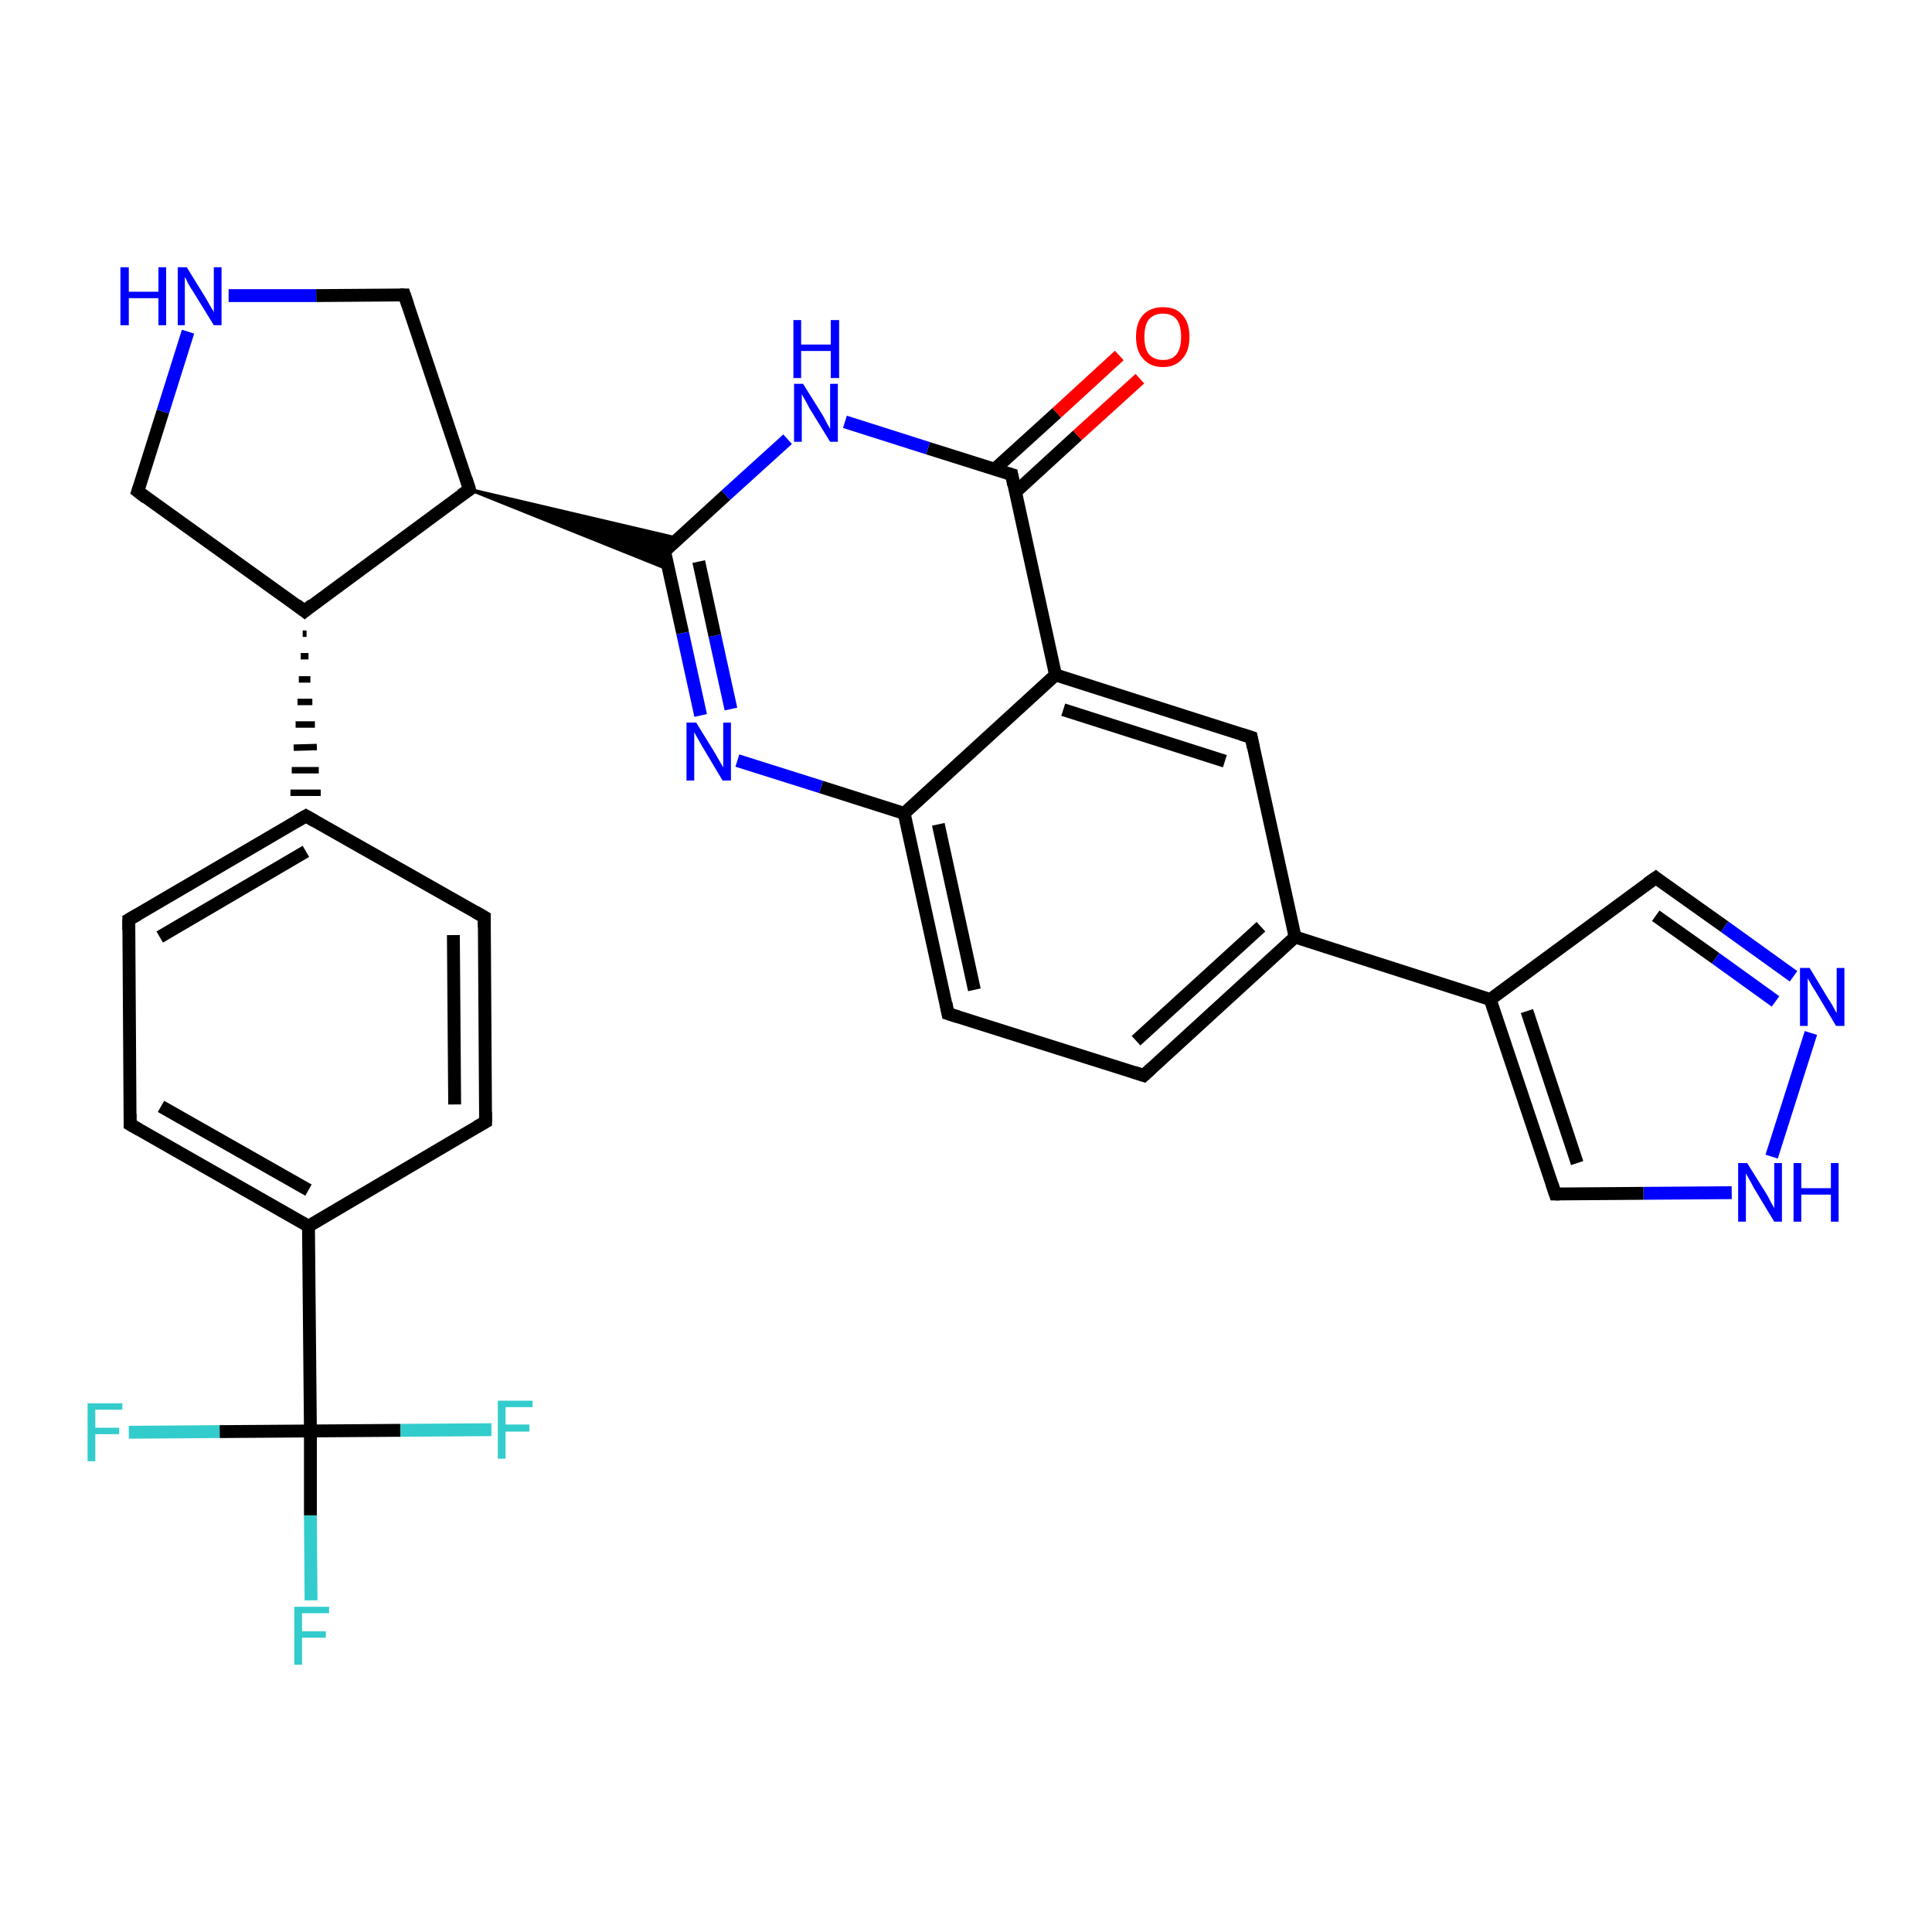 <?xml version='1.0' encoding='iso-8859-1'?>
<svg version='1.1' baseProfile='full'
              xmlns='http://www.w3.org/2000/svg'
                      xmlns:rdkit='http://www.rdkit.org/xml'
                      xmlns:xlink='http://www.w3.org/1999/xlink'
                  xml:space='preserve'
width='300px' height='300px' viewBox='0 0 300 300'>
<!-- END OF HEADER -->
<rect style='opacity:1.0;fill:#FFFFFF;stroke:none' width='300.0' height='300.0' x='0.0' y='0.0'> </rect>
<path class='bond-0 atom-0 atom-1' d='M 48.3,248.5 L 48.2,235.3' style='fill:none;fill-rule:evenodd;stroke:#33CCCC;stroke-width:2.0px;stroke-linecap:butt;stroke-linejoin:miter;stroke-opacity:1' />
<path class='bond-0 atom-0 atom-1' d='M 48.2,235.3 L 48.2,222.2' style='fill:none;fill-rule:evenodd;stroke:#000000;stroke-width:2.0px;stroke-linecap:butt;stroke-linejoin:miter;stroke-opacity:1' />
<path class='bond-1 atom-1 atom-2' d='M 48.2,222.2 L 34.1,222.3' style='fill:none;fill-rule:evenodd;stroke:#000000;stroke-width:2.0px;stroke-linecap:butt;stroke-linejoin:miter;stroke-opacity:1' />
<path class='bond-1 atom-1 atom-2' d='M 34.1,222.3 L 20.0,222.4' style='fill:none;fill-rule:evenodd;stroke:#33CCCC;stroke-width:2.0px;stroke-linecap:butt;stroke-linejoin:miter;stroke-opacity:1' />
<path class='bond-2 atom-1 atom-3' d='M 48.2,222.2 L 62.2,222.1' style='fill:none;fill-rule:evenodd;stroke:#000000;stroke-width:2.0px;stroke-linecap:butt;stroke-linejoin:miter;stroke-opacity:1' />
<path class='bond-2 atom-1 atom-3' d='M 62.2,222.1 L 76.3,222.0' style='fill:none;fill-rule:evenodd;stroke:#33CCCC;stroke-width:2.0px;stroke-linecap:butt;stroke-linejoin:miter;stroke-opacity:1' />
<path class='bond-3 atom-1 atom-4' d='M 48.2,222.2 L 47.9,190.4' style='fill:none;fill-rule:evenodd;stroke:#000000;stroke-width:2.0px;stroke-linecap:butt;stroke-linejoin:miter;stroke-opacity:1' />
<path class='bond-4 atom-4 atom-5' d='M 47.9,190.4 L 20.2,174.6' style='fill:none;fill-rule:evenodd;stroke:#000000;stroke-width:2.0px;stroke-linecap:butt;stroke-linejoin:miter;stroke-opacity:1' />
<path class='bond-4 atom-4 atom-5' d='M 47.9,184.8 L 25.0,171.8' style='fill:none;fill-rule:evenodd;stroke:#000000;stroke-width:2.0px;stroke-linecap:butt;stroke-linejoin:miter;stroke-opacity:1' />
<path class='bond-5 atom-5 atom-6' d='M 20.2,174.6 L 20.0,142.8' style='fill:none;fill-rule:evenodd;stroke:#000000;stroke-width:2.0px;stroke-linecap:butt;stroke-linejoin:miter;stroke-opacity:1' />
<path class='bond-6 atom-6 atom-7' d='M 20.0,142.8 L 47.5,126.7' style='fill:none;fill-rule:evenodd;stroke:#000000;stroke-width:2.0px;stroke-linecap:butt;stroke-linejoin:miter;stroke-opacity:1' />
<path class='bond-6 atom-6 atom-7' d='M 24.8,145.5 L 47.5,132.2' style='fill:none;fill-rule:evenodd;stroke:#000000;stroke-width:2.0px;stroke-linecap:butt;stroke-linejoin:miter;stroke-opacity:1' />
<path class='bond-7 atom-7 atom-8' d='M 47.5,126.7 L 75.2,142.4' style='fill:none;fill-rule:evenodd;stroke:#000000;stroke-width:2.0px;stroke-linecap:butt;stroke-linejoin:miter;stroke-opacity:1' />
<path class='bond-8 atom-8 atom-9' d='M 75.2,142.4 L 75.4,174.2' style='fill:none;fill-rule:evenodd;stroke:#000000;stroke-width:2.0px;stroke-linecap:butt;stroke-linejoin:miter;stroke-opacity:1' />
<path class='bond-8 atom-8 atom-9' d='M 70.4,145.2 L 70.6,171.5' style='fill:none;fill-rule:evenodd;stroke:#000000;stroke-width:2.0px;stroke-linecap:butt;stroke-linejoin:miter;stroke-opacity:1' />
<path class='bond-9 atom-10 atom-7' d='M 47.0,98.4 L 47.6,98.4' style='fill:none;fill-rule:evenodd;stroke:#000000;stroke-width:1.0px;stroke-linecap:butt;stroke-linejoin:miter;stroke-opacity:1' />
<path class='bond-9 atom-10 atom-7' d='M 46.7,101.9 L 47.9,101.9' style='fill:none;fill-rule:evenodd;stroke:#000000;stroke-width:1.0px;stroke-linecap:butt;stroke-linejoin:miter;stroke-opacity:1' />
<path class='bond-9 atom-10 atom-7' d='M 46.4,105.5 L 48.2,105.5' style='fill:none;fill-rule:evenodd;stroke:#000000;stroke-width:1.0px;stroke-linecap:butt;stroke-linejoin:miter;stroke-opacity:1' />
<path class='bond-9 atom-10 atom-7' d='M 46.2,109.0 L 48.5,109.0' style='fill:none;fill-rule:evenodd;stroke:#000000;stroke-width:1.0px;stroke-linecap:butt;stroke-linejoin:miter;stroke-opacity:1' />
<path class='bond-9 atom-10 atom-7' d='M 45.9,112.5 L 48.9,112.5' style='fill:none;fill-rule:evenodd;stroke:#000000;stroke-width:1.0px;stroke-linecap:butt;stroke-linejoin:miter;stroke-opacity:1' />
<path class='bond-9 atom-10 atom-7' d='M 45.6,116.1 L 49.2,116.0' style='fill:none;fill-rule:evenodd;stroke:#000000;stroke-width:1.0px;stroke-linecap:butt;stroke-linejoin:miter;stroke-opacity:1' />
<path class='bond-9 atom-10 atom-7' d='M 45.3,119.6 L 49.5,119.6' style='fill:none;fill-rule:evenodd;stroke:#000000;stroke-width:1.0px;stroke-linecap:butt;stroke-linejoin:miter;stroke-opacity:1' />
<path class='bond-9 atom-10 atom-7' d='M 45.1,123.1 L 49.8,123.1' style='fill:none;fill-rule:evenodd;stroke:#000000;stroke-width:1.0px;stroke-linecap:butt;stroke-linejoin:miter;stroke-opacity:1' />
<path class='bond-10 atom-10 atom-11' d='M 47.3,94.9 L 21.4,76.3' style='fill:none;fill-rule:evenodd;stroke:#000000;stroke-width:2.0px;stroke-linecap:butt;stroke-linejoin:miter;stroke-opacity:1' />
<path class='bond-11 atom-11 atom-12' d='M 21.4,76.3 L 25.3,63.9' style='fill:none;fill-rule:evenodd;stroke:#000000;stroke-width:2.0px;stroke-linecap:butt;stroke-linejoin:miter;stroke-opacity:1' />
<path class='bond-11 atom-11 atom-12' d='M 25.3,63.9 L 29.2,51.5' style='fill:none;fill-rule:evenodd;stroke:#0000FF;stroke-width:2.0px;stroke-linecap:butt;stroke-linejoin:miter;stroke-opacity:1' />
<path class='bond-12 atom-12 atom-13' d='M 35.5,45.9 L 49.1,45.9' style='fill:none;fill-rule:evenodd;stroke:#0000FF;stroke-width:2.0px;stroke-linecap:butt;stroke-linejoin:miter;stroke-opacity:1' />
<path class='bond-12 atom-12 atom-13' d='M 49.1,45.9 L 62.8,45.8' style='fill:none;fill-rule:evenodd;stroke:#000000;stroke-width:2.0px;stroke-linecap:butt;stroke-linejoin:miter;stroke-opacity:1' />
<path class='bond-13 atom-13 atom-14' d='M 62.8,45.8 L 72.9,76.0' style='fill:none;fill-rule:evenodd;stroke:#000000;stroke-width:2.0px;stroke-linecap:butt;stroke-linejoin:miter;stroke-opacity:1' />
<path class='bond-14 atom-14 atom-15' d='M 72.9,76.0 L 105.3,83.6 L 103.2,85.6 Z' style='fill:#000000;fill-rule:evenodd;fill-opacity:1;stroke:#000000;stroke-width:0.5px;stroke-linecap:butt;stroke-linejoin:miter;stroke-opacity:1;' />
<path class='bond-14 atom-14 atom-15' d='M 72.9,76.0 L 103.2,85.6 L 103.8,88.4 Z' style='fill:#000000;fill-rule:evenodd;fill-opacity:1;stroke:#000000;stroke-width:0.5px;stroke-linecap:butt;stroke-linejoin:miter;stroke-opacity:1;' />
<path class='bond-15 atom-15 atom-16' d='M 103.2,85.6 L 106.0,98.3' style='fill:none;fill-rule:evenodd;stroke:#000000;stroke-width:2.0px;stroke-linecap:butt;stroke-linejoin:miter;stroke-opacity:1' />
<path class='bond-15 atom-15 atom-16' d='M 106.0,98.3 L 108.8,111.1' style='fill:none;fill-rule:evenodd;stroke:#0000FF;stroke-width:2.0px;stroke-linecap:butt;stroke-linejoin:miter;stroke-opacity:1' />
<path class='bond-15 atom-15 atom-16' d='M 108.5,87.2 L 111.0,98.7' style='fill:none;fill-rule:evenodd;stroke:#000000;stroke-width:2.0px;stroke-linecap:butt;stroke-linejoin:miter;stroke-opacity:1' />
<path class='bond-15 atom-15 atom-16' d='M 111.0,98.7 L 113.5,110.1' style='fill:none;fill-rule:evenodd;stroke:#0000FF;stroke-width:2.0px;stroke-linecap:butt;stroke-linejoin:miter;stroke-opacity:1' />
<path class='bond-16 atom-16 atom-17' d='M 114.5,118.1 L 127.5,122.2' style='fill:none;fill-rule:evenodd;stroke:#0000FF;stroke-width:2.0px;stroke-linecap:butt;stroke-linejoin:miter;stroke-opacity:1' />
<path class='bond-16 atom-16 atom-17' d='M 127.5,122.2 L 140.4,126.3' style='fill:none;fill-rule:evenodd;stroke:#000000;stroke-width:2.0px;stroke-linecap:butt;stroke-linejoin:miter;stroke-opacity:1' />
<path class='bond-17 atom-17 atom-18' d='M 140.4,126.3 L 147.2,157.4' style='fill:none;fill-rule:evenodd;stroke:#000000;stroke-width:2.0px;stroke-linecap:butt;stroke-linejoin:miter;stroke-opacity:1' />
<path class='bond-17 atom-17 atom-18' d='M 145.7,128.0 L 151.3,153.7' style='fill:none;fill-rule:evenodd;stroke:#000000;stroke-width:2.0px;stroke-linecap:butt;stroke-linejoin:miter;stroke-opacity:1' />
<path class='bond-18 atom-18 atom-19' d='M 147.2,157.4 L 177.6,167.0' style='fill:none;fill-rule:evenodd;stroke:#000000;stroke-width:2.0px;stroke-linecap:butt;stroke-linejoin:miter;stroke-opacity:1' />
<path class='bond-19 atom-19 atom-20' d='M 177.6,167.0 L 201.1,145.5' style='fill:none;fill-rule:evenodd;stroke:#000000;stroke-width:2.0px;stroke-linecap:butt;stroke-linejoin:miter;stroke-opacity:1' />
<path class='bond-19 atom-19 atom-20' d='M 176.4,161.6 L 195.8,143.9' style='fill:none;fill-rule:evenodd;stroke:#000000;stroke-width:2.0px;stroke-linecap:butt;stroke-linejoin:miter;stroke-opacity:1' />
<path class='bond-20 atom-20 atom-21' d='M 201.1,145.5 L 194.3,114.5' style='fill:none;fill-rule:evenodd;stroke:#000000;stroke-width:2.0px;stroke-linecap:butt;stroke-linejoin:miter;stroke-opacity:1' />
<path class='bond-21 atom-21 atom-22' d='M 194.3,114.5 L 163.9,104.8' style='fill:none;fill-rule:evenodd;stroke:#000000;stroke-width:2.0px;stroke-linecap:butt;stroke-linejoin:miter;stroke-opacity:1' />
<path class='bond-21 atom-21 atom-22' d='M 190.2,118.2 L 165.1,110.2' style='fill:none;fill-rule:evenodd;stroke:#000000;stroke-width:2.0px;stroke-linecap:butt;stroke-linejoin:miter;stroke-opacity:1' />
<path class='bond-22 atom-22 atom-23' d='M 163.9,104.8 L 157.1,73.7' style='fill:none;fill-rule:evenodd;stroke:#000000;stroke-width:2.0px;stroke-linecap:butt;stroke-linejoin:miter;stroke-opacity:1' />
<path class='bond-23 atom-23 atom-24' d='M 157.7,76.4 L 167.3,67.6' style='fill:none;fill-rule:evenodd;stroke:#000000;stroke-width:2.0px;stroke-linecap:butt;stroke-linejoin:miter;stroke-opacity:1' />
<path class='bond-23 atom-23 atom-24' d='M 167.3,67.6 L 177.0,58.8' style='fill:none;fill-rule:evenodd;stroke:#FF0000;stroke-width:2.0px;stroke-linecap:butt;stroke-linejoin:miter;stroke-opacity:1' />
<path class='bond-23 atom-23 atom-24' d='M 154.4,72.9 L 164.1,64.1' style='fill:none;fill-rule:evenodd;stroke:#000000;stroke-width:2.0px;stroke-linecap:butt;stroke-linejoin:miter;stroke-opacity:1' />
<path class='bond-23 atom-23 atom-24' d='M 164.1,64.1 L 173.8,55.2' style='fill:none;fill-rule:evenodd;stroke:#FF0000;stroke-width:2.0px;stroke-linecap:butt;stroke-linejoin:miter;stroke-opacity:1' />
<path class='bond-24 atom-23 atom-25' d='M 157.1,73.7 L 144.1,69.6' style='fill:none;fill-rule:evenodd;stroke:#000000;stroke-width:2.0px;stroke-linecap:butt;stroke-linejoin:miter;stroke-opacity:1' />
<path class='bond-24 atom-23 atom-25' d='M 144.1,69.6 L 131.2,65.5' style='fill:none;fill-rule:evenodd;stroke:#0000FF;stroke-width:2.0px;stroke-linecap:butt;stroke-linejoin:miter;stroke-opacity:1' />
<path class='bond-25 atom-20 atom-26' d='M 201.1,145.5 L 231.4,155.2' style='fill:none;fill-rule:evenodd;stroke:#000000;stroke-width:2.0px;stroke-linecap:butt;stroke-linejoin:miter;stroke-opacity:1' />
<path class='bond-26 atom-26 atom-27' d='M 231.4,155.2 L 257.1,136.3' style='fill:none;fill-rule:evenodd;stroke:#000000;stroke-width:2.0px;stroke-linecap:butt;stroke-linejoin:miter;stroke-opacity:1' />
<path class='bond-27 atom-27 atom-28' d='M 257.1,136.3 L 267.8,143.9' style='fill:none;fill-rule:evenodd;stroke:#000000;stroke-width:2.0px;stroke-linecap:butt;stroke-linejoin:miter;stroke-opacity:1' />
<path class='bond-27 atom-27 atom-28' d='M 267.8,143.9 L 278.5,151.6' style='fill:none;fill-rule:evenodd;stroke:#0000FF;stroke-width:2.0px;stroke-linecap:butt;stroke-linejoin:miter;stroke-opacity:1' />
<path class='bond-27 atom-27 atom-28' d='M 257.1,142.2 L 266.4,148.8' style='fill:none;fill-rule:evenodd;stroke:#000000;stroke-width:2.0px;stroke-linecap:butt;stroke-linejoin:miter;stroke-opacity:1' />
<path class='bond-27 atom-27 atom-28' d='M 266.4,148.8 L 275.7,155.5' style='fill:none;fill-rule:evenodd;stroke:#0000FF;stroke-width:2.0px;stroke-linecap:butt;stroke-linejoin:miter;stroke-opacity:1' />
<path class='bond-28 atom-28 atom-29' d='M 281.2,160.4 L 275.1,179.6' style='fill:none;fill-rule:evenodd;stroke:#0000FF;stroke-width:2.0px;stroke-linecap:butt;stroke-linejoin:miter;stroke-opacity:1' />
<path class='bond-29 atom-29 atom-30' d='M 268.9,185.2 L 255.2,185.3' style='fill:none;fill-rule:evenodd;stroke:#0000FF;stroke-width:2.0px;stroke-linecap:butt;stroke-linejoin:miter;stroke-opacity:1' />
<path class='bond-29 atom-29 atom-30' d='M 255.2,185.3 L 241.5,185.4' style='fill:none;fill-rule:evenodd;stroke:#000000;stroke-width:2.0px;stroke-linecap:butt;stroke-linejoin:miter;stroke-opacity:1' />
<path class='bond-30 atom-9 atom-4' d='M 75.4,174.2 L 47.9,190.4' style='fill:none;fill-rule:evenodd;stroke:#000000;stroke-width:2.0px;stroke-linecap:butt;stroke-linejoin:miter;stroke-opacity:1' />
<path class='bond-31 atom-14 atom-10' d='M 72.9,76.0 L 47.3,94.9' style='fill:none;fill-rule:evenodd;stroke:#000000;stroke-width:2.0px;stroke-linecap:butt;stroke-linejoin:miter;stroke-opacity:1' />
<path class='bond-32 atom-25 atom-15' d='M 122.3,68.2 L 112.7,76.9' style='fill:none;fill-rule:evenodd;stroke:#0000FF;stroke-width:2.0px;stroke-linecap:butt;stroke-linejoin:miter;stroke-opacity:1' />
<path class='bond-32 atom-25 atom-15' d='M 112.7,76.9 L 103.2,85.6' style='fill:none;fill-rule:evenodd;stroke:#000000;stroke-width:2.0px;stroke-linecap:butt;stroke-linejoin:miter;stroke-opacity:1' />
<path class='bond-33 atom-30 atom-26' d='M 241.5,185.4 L 231.4,155.2' style='fill:none;fill-rule:evenodd;stroke:#000000;stroke-width:2.0px;stroke-linecap:butt;stroke-linejoin:miter;stroke-opacity:1' />
<path class='bond-33 atom-30 atom-26' d='M 244.9,180.6 L 237.1,157.0' style='fill:none;fill-rule:evenodd;stroke:#000000;stroke-width:2.0px;stroke-linecap:butt;stroke-linejoin:miter;stroke-opacity:1' />
<path class='bond-34 atom-22 atom-17' d='M 163.9,104.8 L 140.4,126.3' style='fill:none;fill-rule:evenodd;stroke:#000000;stroke-width:2.0px;stroke-linecap:butt;stroke-linejoin:miter;stroke-opacity:1' />
<path d='M 21.6,175.4 L 20.2,174.6 L 20.2,173.0' style='fill:none;stroke:#000000;stroke-width:2.0px;stroke-linecap:butt;stroke-linejoin:miter;stroke-opacity:1;' />
<path d='M 20.0,144.4 L 20.0,142.8 L 21.4,142.0' style='fill:none;stroke:#000000;stroke-width:2.0px;stroke-linecap:butt;stroke-linejoin:miter;stroke-opacity:1;' />
<path d='M 46.1,127.5 L 47.5,126.7 L 48.9,127.5' style='fill:none;stroke:#000000;stroke-width:2.0px;stroke-linecap:butt;stroke-linejoin:miter;stroke-opacity:1;' />
<path d='M 73.8,141.6 L 75.2,142.4 L 75.2,144.0' style='fill:none;stroke:#000000;stroke-width:2.0px;stroke-linecap:butt;stroke-linejoin:miter;stroke-opacity:1;' />
<path d='M 75.4,172.7 L 75.4,174.2 L 74.0,175.0' style='fill:none;stroke:#000000;stroke-width:2.0px;stroke-linecap:butt;stroke-linejoin:miter;stroke-opacity:1;' />
<path d='M 46.0,93.9 L 47.3,94.9 L 48.5,93.9' style='fill:none;stroke:#000000;stroke-width:2.0px;stroke-linecap:butt;stroke-linejoin:miter;stroke-opacity:1;' />
<path d='M 22.7,77.3 L 21.4,76.3 L 21.6,75.7' style='fill:none;stroke:#000000;stroke-width:2.0px;stroke-linecap:butt;stroke-linejoin:miter;stroke-opacity:1;' />
<path d='M 62.1,45.8 L 62.8,45.8 L 63.3,47.3' style='fill:none;stroke:#000000;stroke-width:2.0px;stroke-linecap:butt;stroke-linejoin:miter;stroke-opacity:1;' />
<path d='M 72.4,74.4 L 72.9,76.0 L 71.6,76.9' style='fill:none;stroke:#000000;stroke-width:2.0px;stroke-linecap:butt;stroke-linejoin:miter;stroke-opacity:1;' />
<path d='M 103.4,86.2 L 103.2,85.6 L 103.7,85.1' style='fill:none;stroke:#000000;stroke-width:2.0px;stroke-linecap:butt;stroke-linejoin:miter;stroke-opacity:1;' />
<path d='M 146.9,155.8 L 147.2,157.4 L 148.8,157.9' style='fill:none;stroke:#000000;stroke-width:2.0px;stroke-linecap:butt;stroke-linejoin:miter;stroke-opacity:1;' />
<path d='M 176.1,166.5 L 177.6,167.0 L 178.8,165.9' style='fill:none;stroke:#000000;stroke-width:2.0px;stroke-linecap:butt;stroke-linejoin:miter;stroke-opacity:1;' />
<path d='M 194.6,116.0 L 194.3,114.5 L 192.7,114.0' style='fill:none;stroke:#000000;stroke-width:2.0px;stroke-linecap:butt;stroke-linejoin:miter;stroke-opacity:1;' />
<path d='M 157.4,75.3 L 157.1,73.7 L 156.4,73.5' style='fill:none;stroke:#000000;stroke-width:2.0px;stroke-linecap:butt;stroke-linejoin:miter;stroke-opacity:1;' />
<path d='M 255.8,137.2 L 257.1,136.3 L 257.6,136.7' style='fill:none;stroke:#000000;stroke-width:2.0px;stroke-linecap:butt;stroke-linejoin:miter;stroke-opacity:1;' />
<path d='M 242.2,185.4 L 241.5,185.4 L 241.0,183.9' style='fill:none;stroke:#000000;stroke-width:2.0px;stroke-linecap:butt;stroke-linejoin:miter;stroke-opacity:1;' />
<path class='atom-0' d='M 45.7 249.5
L 51.1 249.5
L 51.1 250.5
L 46.9 250.5
L 46.9 253.3
L 50.6 253.3
L 50.6 254.3
L 46.9 254.3
L 46.9 258.5
L 45.7 258.5
L 45.7 249.5
' fill='#33CCCC'/>
<path class='atom-2' d='M 13.6 217.9
L 19.0 217.9
L 19.0 218.9
L 14.8 218.9
L 14.8 221.7
L 18.5 221.7
L 18.5 222.7
L 14.8 222.7
L 14.8 226.9
L 13.6 226.9
L 13.6 217.9
' fill='#33CCCC'/>
<path class='atom-3' d='M 77.3 217.5
L 82.7 217.5
L 82.7 218.5
L 78.5 218.5
L 78.5 221.2
L 82.2 221.2
L 82.2 222.3
L 78.5 222.3
L 78.5 226.5
L 77.3 226.5
L 77.3 217.5
' fill='#33CCCC'/>
<path class='atom-12' d='M 18.7 41.5
L 20.0 41.5
L 20.0 45.3
L 24.6 45.3
L 24.6 41.5
L 25.8 41.5
L 25.8 50.5
L 24.6 50.5
L 24.6 46.3
L 20.0 46.3
L 20.0 50.5
L 18.7 50.5
L 18.7 41.5
' fill='#0000FF'/>
<path class='atom-12' d='M 29.0 41.5
L 31.9 46.2
Q 32.2 46.7, 32.7 47.6
Q 33.2 48.4, 33.2 48.5
L 33.2 41.5
L 34.4 41.5
L 34.4 50.5
L 33.2 50.5
L 30.0 45.3
Q 29.6 44.7, 29.2 44.0
Q 28.9 43.3, 28.7 43.0
L 28.7 50.5
L 27.6 50.5
L 27.6 41.5
L 29.0 41.5
' fill='#0000FF'/>
<path class='atom-16' d='M 108.1 112.2
L 111.0 116.9
Q 111.3 117.4, 111.8 118.3
Q 112.3 119.1, 112.3 119.2
L 112.3 112.2
L 113.5 112.2
L 113.5 121.2
L 112.2 121.2
L 109.1 116.0
Q 108.7 115.3, 108.3 114.6
Q 107.9 113.9, 107.8 113.7
L 107.8 121.2
L 106.6 121.2
L 106.6 112.2
L 108.1 112.2
' fill='#0000FF'/>
<path class='atom-24' d='M 176.4 52.3
Q 176.4 50.1, 177.5 48.9
Q 178.6 47.7, 180.6 47.7
Q 182.6 47.7, 183.6 48.9
Q 184.7 50.1, 184.7 52.3
Q 184.7 54.5, 183.6 55.7
Q 182.5 57.0, 180.6 57.0
Q 178.6 57.0, 177.5 55.7
Q 176.4 54.5, 176.4 52.3
M 180.6 55.9
Q 182.0 55.9, 182.7 55.0
Q 183.4 54.1, 183.4 52.3
Q 183.4 50.5, 182.7 49.6
Q 182.0 48.7, 180.6 48.7
Q 179.2 48.7, 178.4 49.6
Q 177.7 50.5, 177.7 52.3
Q 177.7 54.1, 178.4 55.0
Q 179.2 55.9, 180.6 55.9
' fill='#FF0000'/>
<path class='atom-25' d='M 124.7 59.6
L 127.7 64.4
Q 128.0 64.9, 128.4 65.7
Q 128.9 66.6, 128.9 66.6
L 128.9 59.6
L 130.1 59.6
L 130.1 68.6
L 128.9 68.6
L 125.7 63.4
Q 125.4 62.8, 125.0 62.1
Q 124.6 61.4, 124.5 61.2
L 124.5 68.6
L 123.3 68.6
L 123.3 59.6
L 124.7 59.6
' fill='#0000FF'/>
<path class='atom-25' d='M 123.2 49.7
L 124.4 49.7
L 124.4 53.5
L 129.0 53.5
L 129.0 49.7
L 130.3 49.7
L 130.3 58.7
L 129.0 58.7
L 129.0 54.5
L 124.4 54.5
L 124.4 58.7
L 123.2 58.7
L 123.2 49.7
' fill='#0000FF'/>
<path class='atom-28' d='M 281.0 150.3
L 283.9 155.1
Q 284.2 155.5, 284.7 156.4
Q 285.1 157.2, 285.2 157.3
L 285.2 150.3
L 286.4 150.3
L 286.4 159.3
L 285.1 159.3
L 282.0 154.1
Q 281.6 153.5, 281.2 152.8
Q 280.8 152.1, 280.7 151.9
L 280.7 159.3
L 279.5 159.3
L 279.5 150.3
L 281.0 150.3
' fill='#0000FF'/>
<path class='atom-29' d='M 271.3 180.6
L 274.3 185.4
Q 274.6 185.9, 275.0 186.7
Q 275.5 187.6, 275.5 187.6
L 275.5 180.6
L 276.7 180.6
L 276.7 189.7
L 275.5 189.7
L 272.3 184.4
Q 272.0 183.8, 271.6 183.1
Q 271.2 182.4, 271.1 182.2
L 271.1 189.7
L 269.9 189.7
L 269.9 180.6
L 271.3 180.6
' fill='#0000FF'/>
<path class='atom-29' d='M 278.5 180.6
L 279.7 180.6
L 279.7 184.5
L 284.3 184.5
L 284.3 180.6
L 285.5 180.6
L 285.5 189.7
L 284.3 189.7
L 284.3 185.5
L 279.7 185.5
L 279.7 189.7
L 278.5 189.7
L 278.5 180.6
' fill='#0000FF'/>
</svg>
